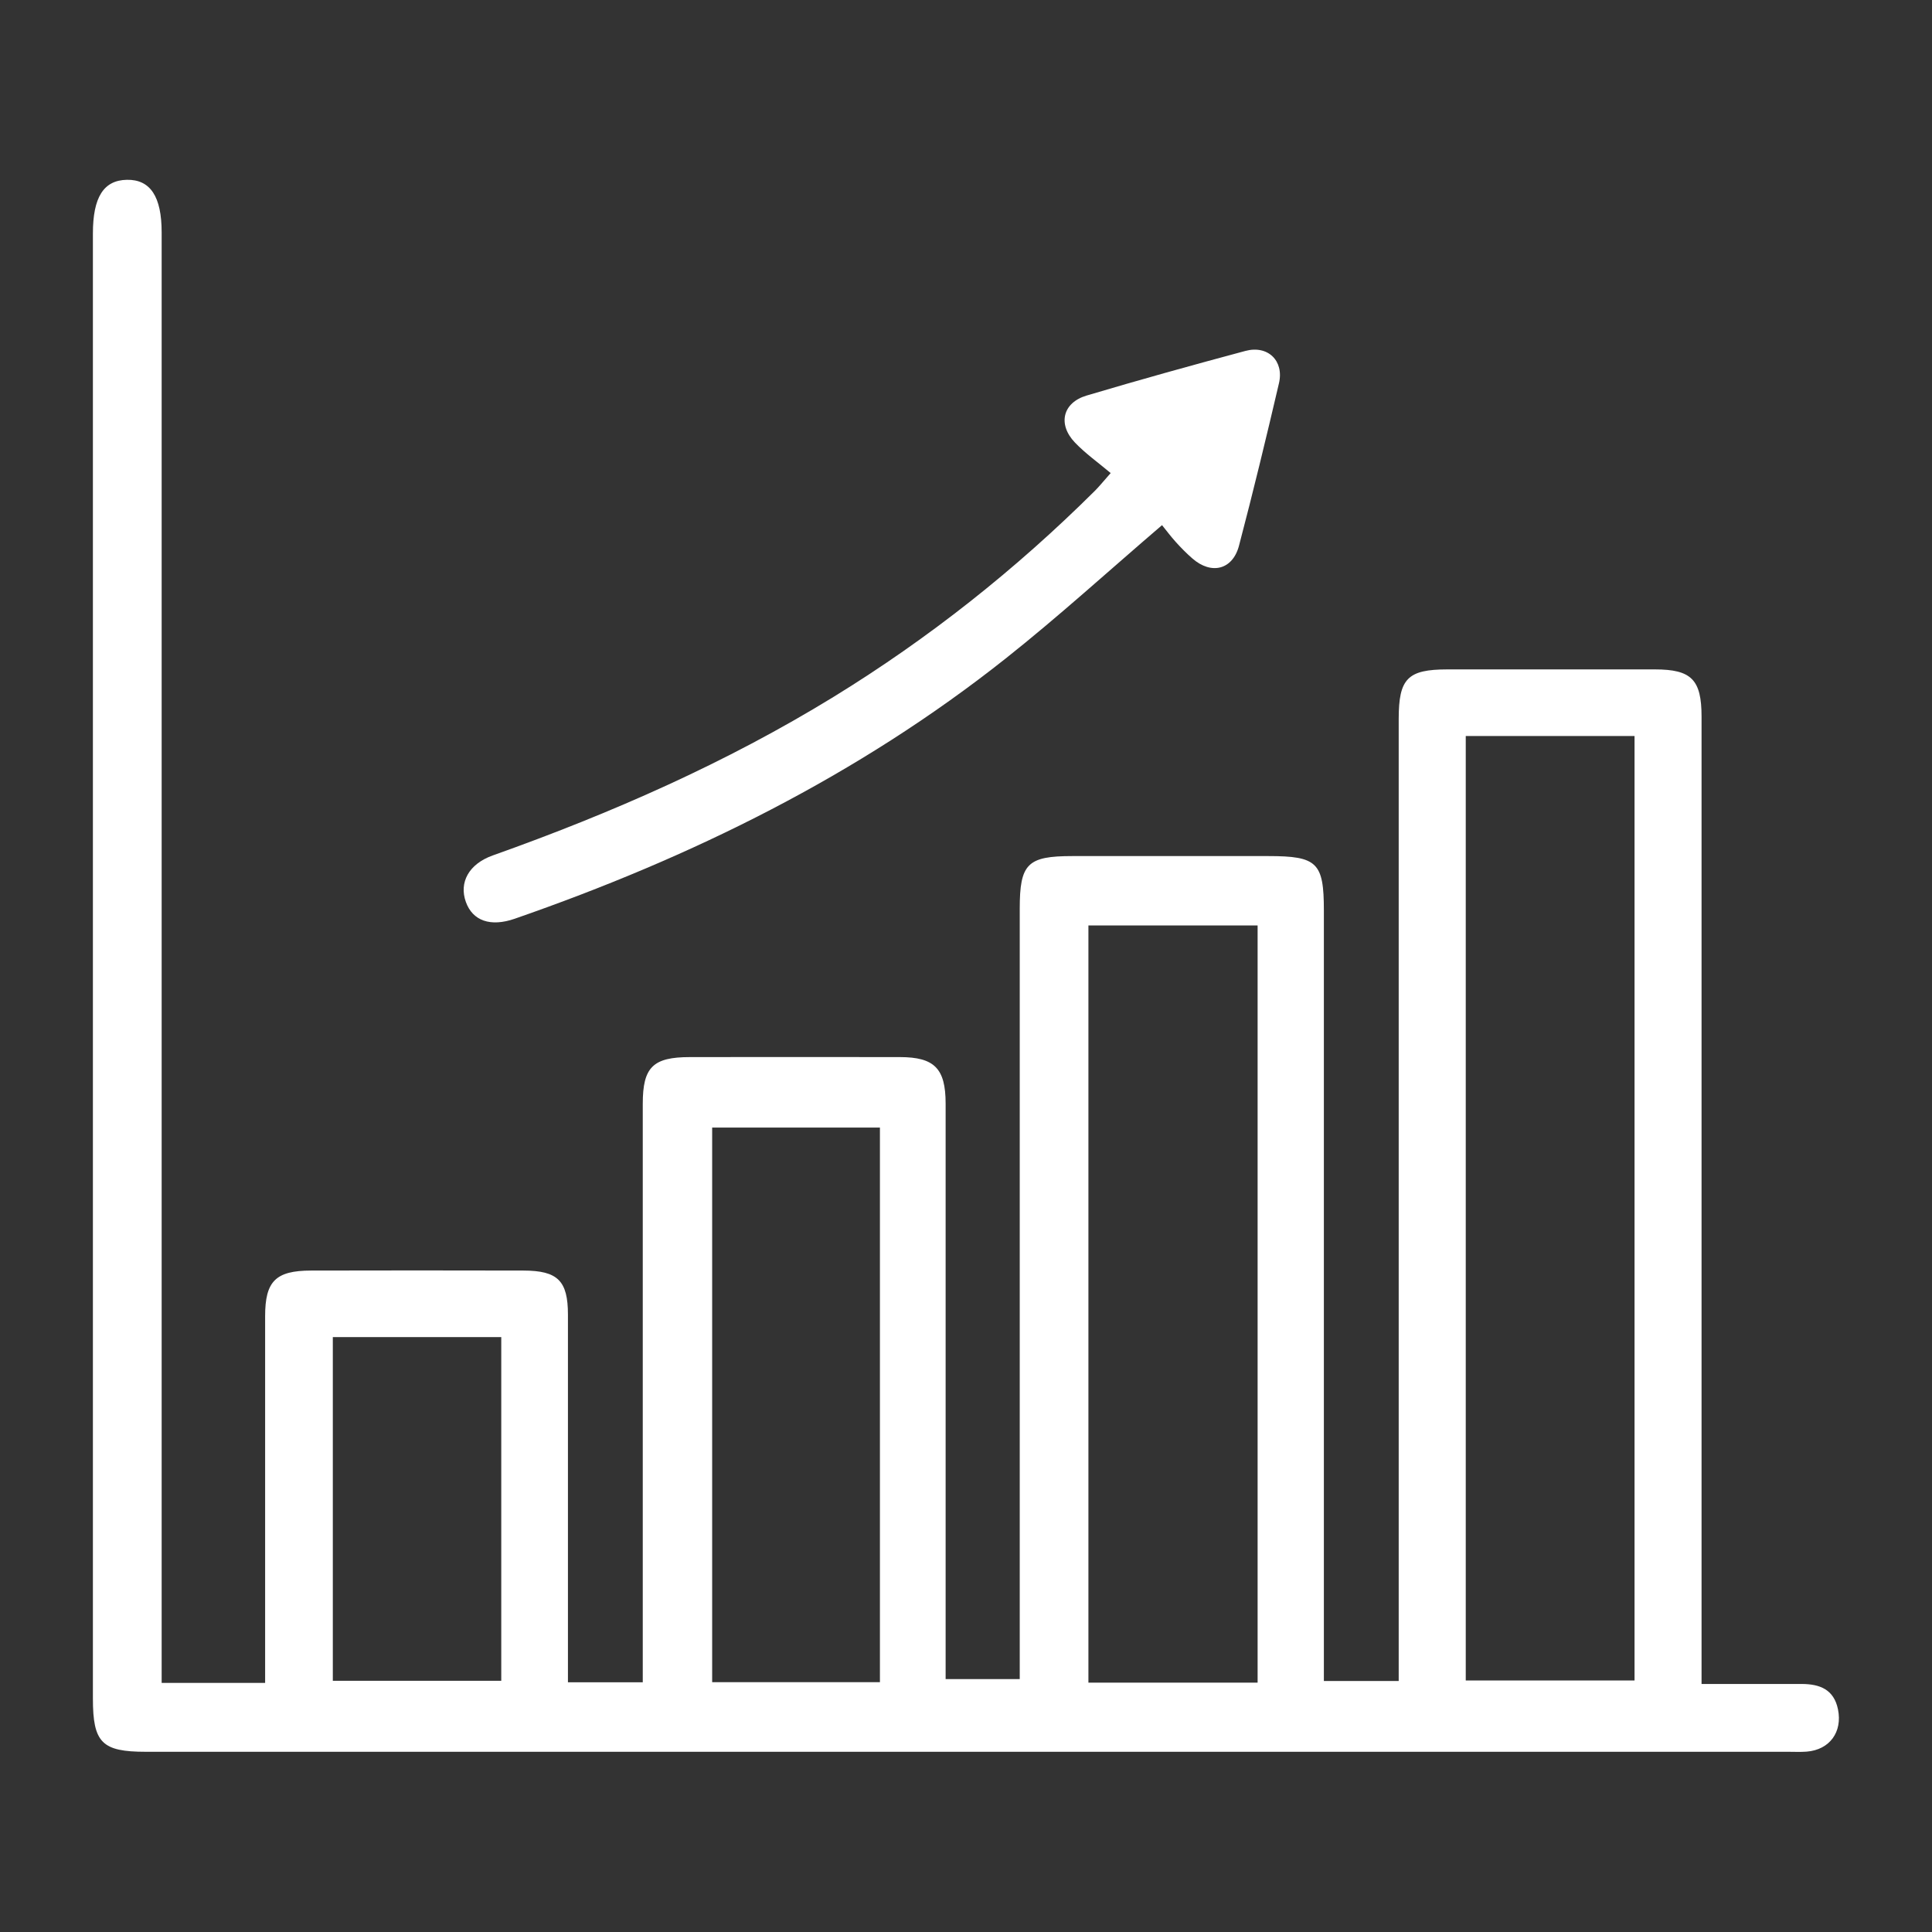 <?xml version="1.0" encoding="UTF-8"?>
<svg id="Layer_1" data-name="Layer 1" xmlns="http://www.w3.org/2000/svg" viewBox="0 0 512 512">
  <rect x="0" y="0" width="512" height="512" fill="#333333" stroke="none"/>
  <defs>
    <style>
      .cls-1 {
        fill: #fff;
      }
    </style>
  </defs>
  <path class="cls-1" d="m42.87,445.98h27.39c0-2.51,0-4.71,0-6.92,0-30.09-.01-60.17,0-90.26,0-9.28,2.8-12.07,12.18-12.09,18.75-.04,37.51-.05,56.26,0,9.13.02,11.81,2.72,11.81,11.69.02,30.09,0,60.17,0,90.26,0,2.23,0,4.47,0,7.16h19.83c0-2.58,0-5,0-7.42,0-48.63,0-97.27,0-145.9,0-9.69,2.7-12.36,12.51-12.36,18.55-.02,37.09-.03,55.64,0,9.14.01,12.1,3.02,12.11,12.28.02,48.22,0,96.44,0,144.66,0,2.46,0,4.92,0,7.9h19.64c0-2.39,0-4.96,0-7.52,0-65.53,0-131.06,0-196.6,0-11.97,2.02-13.99,13.94-13.99,17.31,0,34.62,0,51.93,0,12.97,0,14.73,1.72,14.73,14.41,0,65.53,0,131.06,0,196.6v7.6h19.83v-7.01c0-82.64,0-165.27,0-247.91,0-10.74,2.36-13.15,12.88-13.16,18.34,0,36.68-.01,55.02,0,9.68,0,12.36,2.71,12.36,12.52,0,82.64,0,165.27,0,247.91,0,2.45,0,4.9,0,8.44,9.08,0,17.83-.02,26.57,0,4.74.02,8.51,1.42,9.59,6.75,1.21,5.98-2.21,10.69-8.29,11.18-1.64.13-3.3.04-4.94.04-145.08,0-290.15,0-435.23,0-11.63,0-14.01-2.4-14.01-14.13,0-129.41,0-258.83,0-388.24,0-9.62,2.85-14.11,9.01-14.22,6.2-.11,9.21,4.43,9.21,13.92,0,125.29,0,250.59,0,375.88,0,2.64,0,5.28,0,8.49Zm345.57-250.93v250.3h44.73v-250.3h-44.73Zm-55.16,250.87v-200.66h-44.84v200.66h44.84Zm-144.55-.13h44.46v-146.97h-44.46v146.97Zm-100.53-91.45v91.08h44.64v-91.08h-44.64Z"/>
  <path class="cls-1" d="m294.34,125.37c-3.28-2.77-6.67-5.16-9.48-8.1-4.61-4.83-3.25-10.55,3.09-12.44,13.97-4.16,28.02-8.06,42.09-11.83,5.94-1.59,10.29,2.59,8.9,8.56-3.36,14.39-6.83,28.76-10.59,43.05-1.69,6.42-7.34,7.78-12.37,3.38-1.55-1.35-3-2.82-4.38-4.35-1.38-1.53-2.61-3.19-3.65-4.47-14.23,12.19-27.45,24.25-41.44,35.34-39.08,30.99-83.19,52.68-130.11,68.97-6.45,2.24-11.16.52-12.94-4.45-1.86-5.17.78-10.07,7.13-12.33,31.44-11.18,61.85-24.54,90.35-42.04,25.19-15.47,48.21-33.71,69.17-54.54,1.14-1.13,2.15-2.4,4.24-4.76Z"/>
</svg>